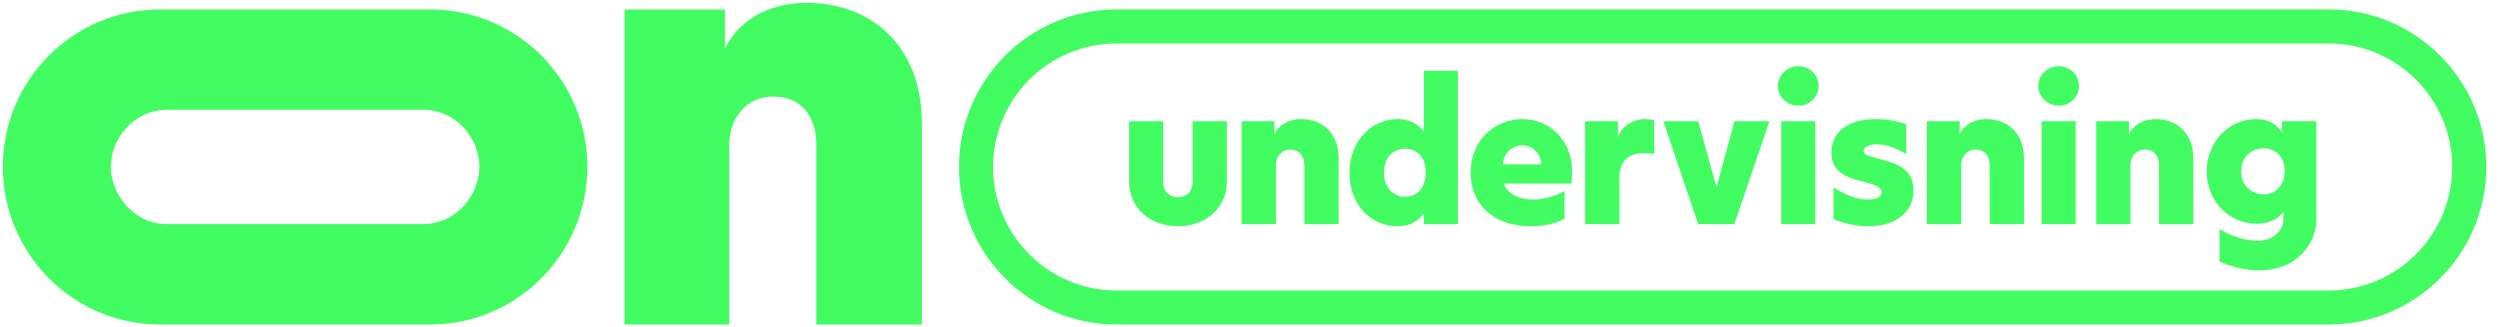 <?xml version="1.0" encoding="UTF-8"?>
<svg xmlns="http://www.w3.org/2000/svg" width="336" height="44" viewBox="0 0 336 44" fill="none">
  <path d="M108.427 0.385C102.676 0.385 99.008 3.26 97.422 6.532V1.277H83.938V43.613H98.016V19.52C98.016 15.653 100.495 12.976 103.866 12.976C107.931 12.976 109.716 15.852 109.716 19.52V43.613H123.894V16.546C123.894 6.135 117.053 0.385 108.427 0.385Z" fill="#42FD61"></path>
  <path d="M57.82 1.268H21.503C9.859 1.268 0.385 10.744 0.385 22.391C0.385 34.138 9.859 43.614 21.503 43.614L57.82 43.614C69.465 43.614 78.939 34.138 78.939 22.391C78.939 10.744 69.465 1.268 57.82 1.268ZM56.798 30.126L22.526 30.126C17.866 30.126 14.892 26.06 14.892 22.391C14.892 18.722 17.866 14.755 22.526 14.755H56.798C61.458 14.755 64.432 18.722 64.432 22.391C64.432 26.06 61.458 30.126 56.798 30.126Z" fill="#42FD61"></path>
  <path d="M312.98 1.267H150.068C138.374 1.267 128.895 10.746 128.895 22.44C128.895 34.133 138.374 43.613 150.068 43.613H312.98C324.674 43.613 334.153 34.133 334.153 22.44C334.153 10.746 324.674 1.267 312.98 1.267ZM312.98 39.04H150.068C140.914 39.04 133.467 31.593 133.467 22.44C133.467 13.286 140.914 5.839 150.068 5.839H312.98C322.133 5.839 329.58 13.286 329.58 22.44C329.58 31.593 322.133 39.04 312.98 39.04Z" fill="#42FD61"></path>
  <path d="M160.284 24.508C160.284 25.92 159.268 26.513 158.308 26.513C157.348 26.513 156.332 25.92 156.332 24.508V16.294H151.759V24.424C151.759 27.952 154.582 30.408 158.308 30.408C162.034 30.408 164.885 27.952 164.885 24.424V16.294H160.284V24.508Z" fill="#42FD61"></path>
  <path d="M174.891 16.013C173 16.013 171.786 16.944 171.278 18.017V16.295H166.874V30.127H171.475V22.251C171.475 20.981 172.294 20.106 173.395 20.106C174.722 20.106 175.314 21.066 175.314 22.251V30.127H179.916V21.291C179.916 17.876 177.686 16.013 174.891 16.013Z" fill="#42FD61"></path>
  <path d="M191.365 17.706C191.026 17.141 189.897 16.012 187.893 16.012C184.167 16.012 181.372 19.117 181.372 23.21C181.372 27.416 184.139 30.409 187.893 30.409C189.502 30.409 190.659 29.675 191.365 28.659V30.127H195.938V9.52H191.365V17.706ZM188.825 26.457C187.441 26.457 186.002 25.384 186.002 23.21C186.002 21.037 187.357 19.992 188.825 19.992C190.377 19.992 191.619 21.037 191.619 23.154C191.619 25.215 190.49 26.457 188.825 26.457Z" fill="#42FD61"></path>
  <path d="M204.598 16.013C200.984 16.013 197.653 18.779 197.653 23.211C197.653 27.445 200.73 30.409 205.755 30.409C208.041 30.409 209.594 29.788 210.272 29.393V25.667C209.481 26.175 207.703 26.824 206.037 26.824C204.118 26.824 202.481 25.977 202.142 24.679H211.203C211.231 24.397 211.288 23.606 211.288 23.041C211.288 18.751 208.183 16.013 204.598 16.013ZM202.001 22.082C202.029 20.727 203.13 19.541 204.598 19.541C206.065 19.541 207.138 20.727 207.138 22.082H202.001Z" fill="#42FD61"></path>
  <path d="M217.443 18.525V16.295H213.039V30.127H217.64V23.945C217.64 21.63 218.854 20.586 220.858 20.586C221.282 20.586 221.762 20.614 222.326 20.67V16.154C222.016 16.097 221.649 16.013 221 16.013C219.362 16.013 217.753 17.17 217.443 18.525Z" fill="#42FD61"></path>
  <path d="M230.695 25.186L228.239 16.294H223.553L228.239 30.126H233.094L237.808 16.294H233.122L230.695 25.186Z" fill="#42FD61"></path>
  <path d="M241.716 8.899C240.219 8.899 238.949 10.057 238.949 11.553C238.949 13.049 240.219 14.207 241.716 14.207C243.184 14.207 244.426 13.049 244.426 11.553C244.426 10.057 243.184 8.899 241.716 8.899Z" fill="#42FD61"></path>
  <path d="M243.974 16.294H239.401V30.126H243.974V16.294Z" fill="#42FD61"></path>
  <path d="M252.407 21.32C251.222 21.009 250.46 20.783 250.46 20.275C250.46 19.795 251.081 19.4 252.238 19.4C253.819 19.4 255.258 20.162 256.19 20.699V16.718C255.484 16.408 253.988 16.013 252.125 16.013C248.032 16.013 246.141 17.988 246.141 20.501C246.141 23.211 248.342 23.888 250.205 24.368C251.786 24.764 252.887 25.074 252.887 25.836C252.887 26.401 252.294 26.824 251.052 26.824C248.907 26.824 247.1 25.554 246.423 25.215V29.421C247.157 29.817 249.105 30.409 251.137 30.409C254.92 30.409 257.178 28.405 257.178 25.582C257.178 22.449 254.44 21.856 252.407 21.32Z" fill="#42FD61"></path>
  <path d="M266.996 16.013C265.105 16.013 263.891 16.944 263.383 18.017V16.295H258.979V30.127H263.581V22.251C263.581 20.981 264.399 20.106 265.5 20.106C266.827 20.106 267.42 21.066 267.42 22.251V30.127H272.021V21.291C272.021 17.876 269.791 16.013 266.996 16.013Z" fill="#42FD61"></path>
  <path d="M278.968 16.294H274.395V30.126H278.968V16.294Z" fill="#42FD61"></path>
  <path d="M276.71 8.899C275.214 8.899 273.943 10.057 273.943 11.553C273.943 13.049 275.214 14.207 276.71 14.207C278.178 14.207 279.42 13.049 279.42 11.553C279.42 10.057 278.178 8.899 276.71 8.899Z" fill="#42FD61"></path>
  <path d="M289.752 16.013C287.861 16.013 286.647 16.944 286.139 18.017V16.295H281.735V30.127H286.337V22.251C286.337 20.981 287.155 20.106 288.256 20.106C289.583 20.106 290.176 21.066 290.176 22.251V30.127H294.777V21.291C294.777 17.876 292.547 16.013 289.752 16.013Z" fill="#42FD61"></path>
  <path d="M306.716 17.819C306.321 17.113 305.276 16.013 303.244 16.013C299.574 16.013 296.582 19.061 296.582 23.013C296.582 27.106 299.631 30.07 303.244 30.07C304.825 30.07 306.151 29.534 306.885 28.461V29.506C306.885 30.861 305.643 32.357 303.498 32.357C300.957 32.357 298.897 31.143 298.304 30.804V35.152C298.784 35.349 300.929 36.337 303.611 36.337C309.059 36.337 311.317 32.385 311.317 29.534V16.295H306.716V17.819ZM304.176 26.119C302.849 26.119 301.211 25.13 301.211 23.013C301.211 20.953 302.764 19.936 304.176 19.936C305.7 19.936 307.055 20.896 307.055 22.985C307.055 24.989 305.841 26.119 304.176 26.119Z" fill="#42FD61"></path>
</svg>
